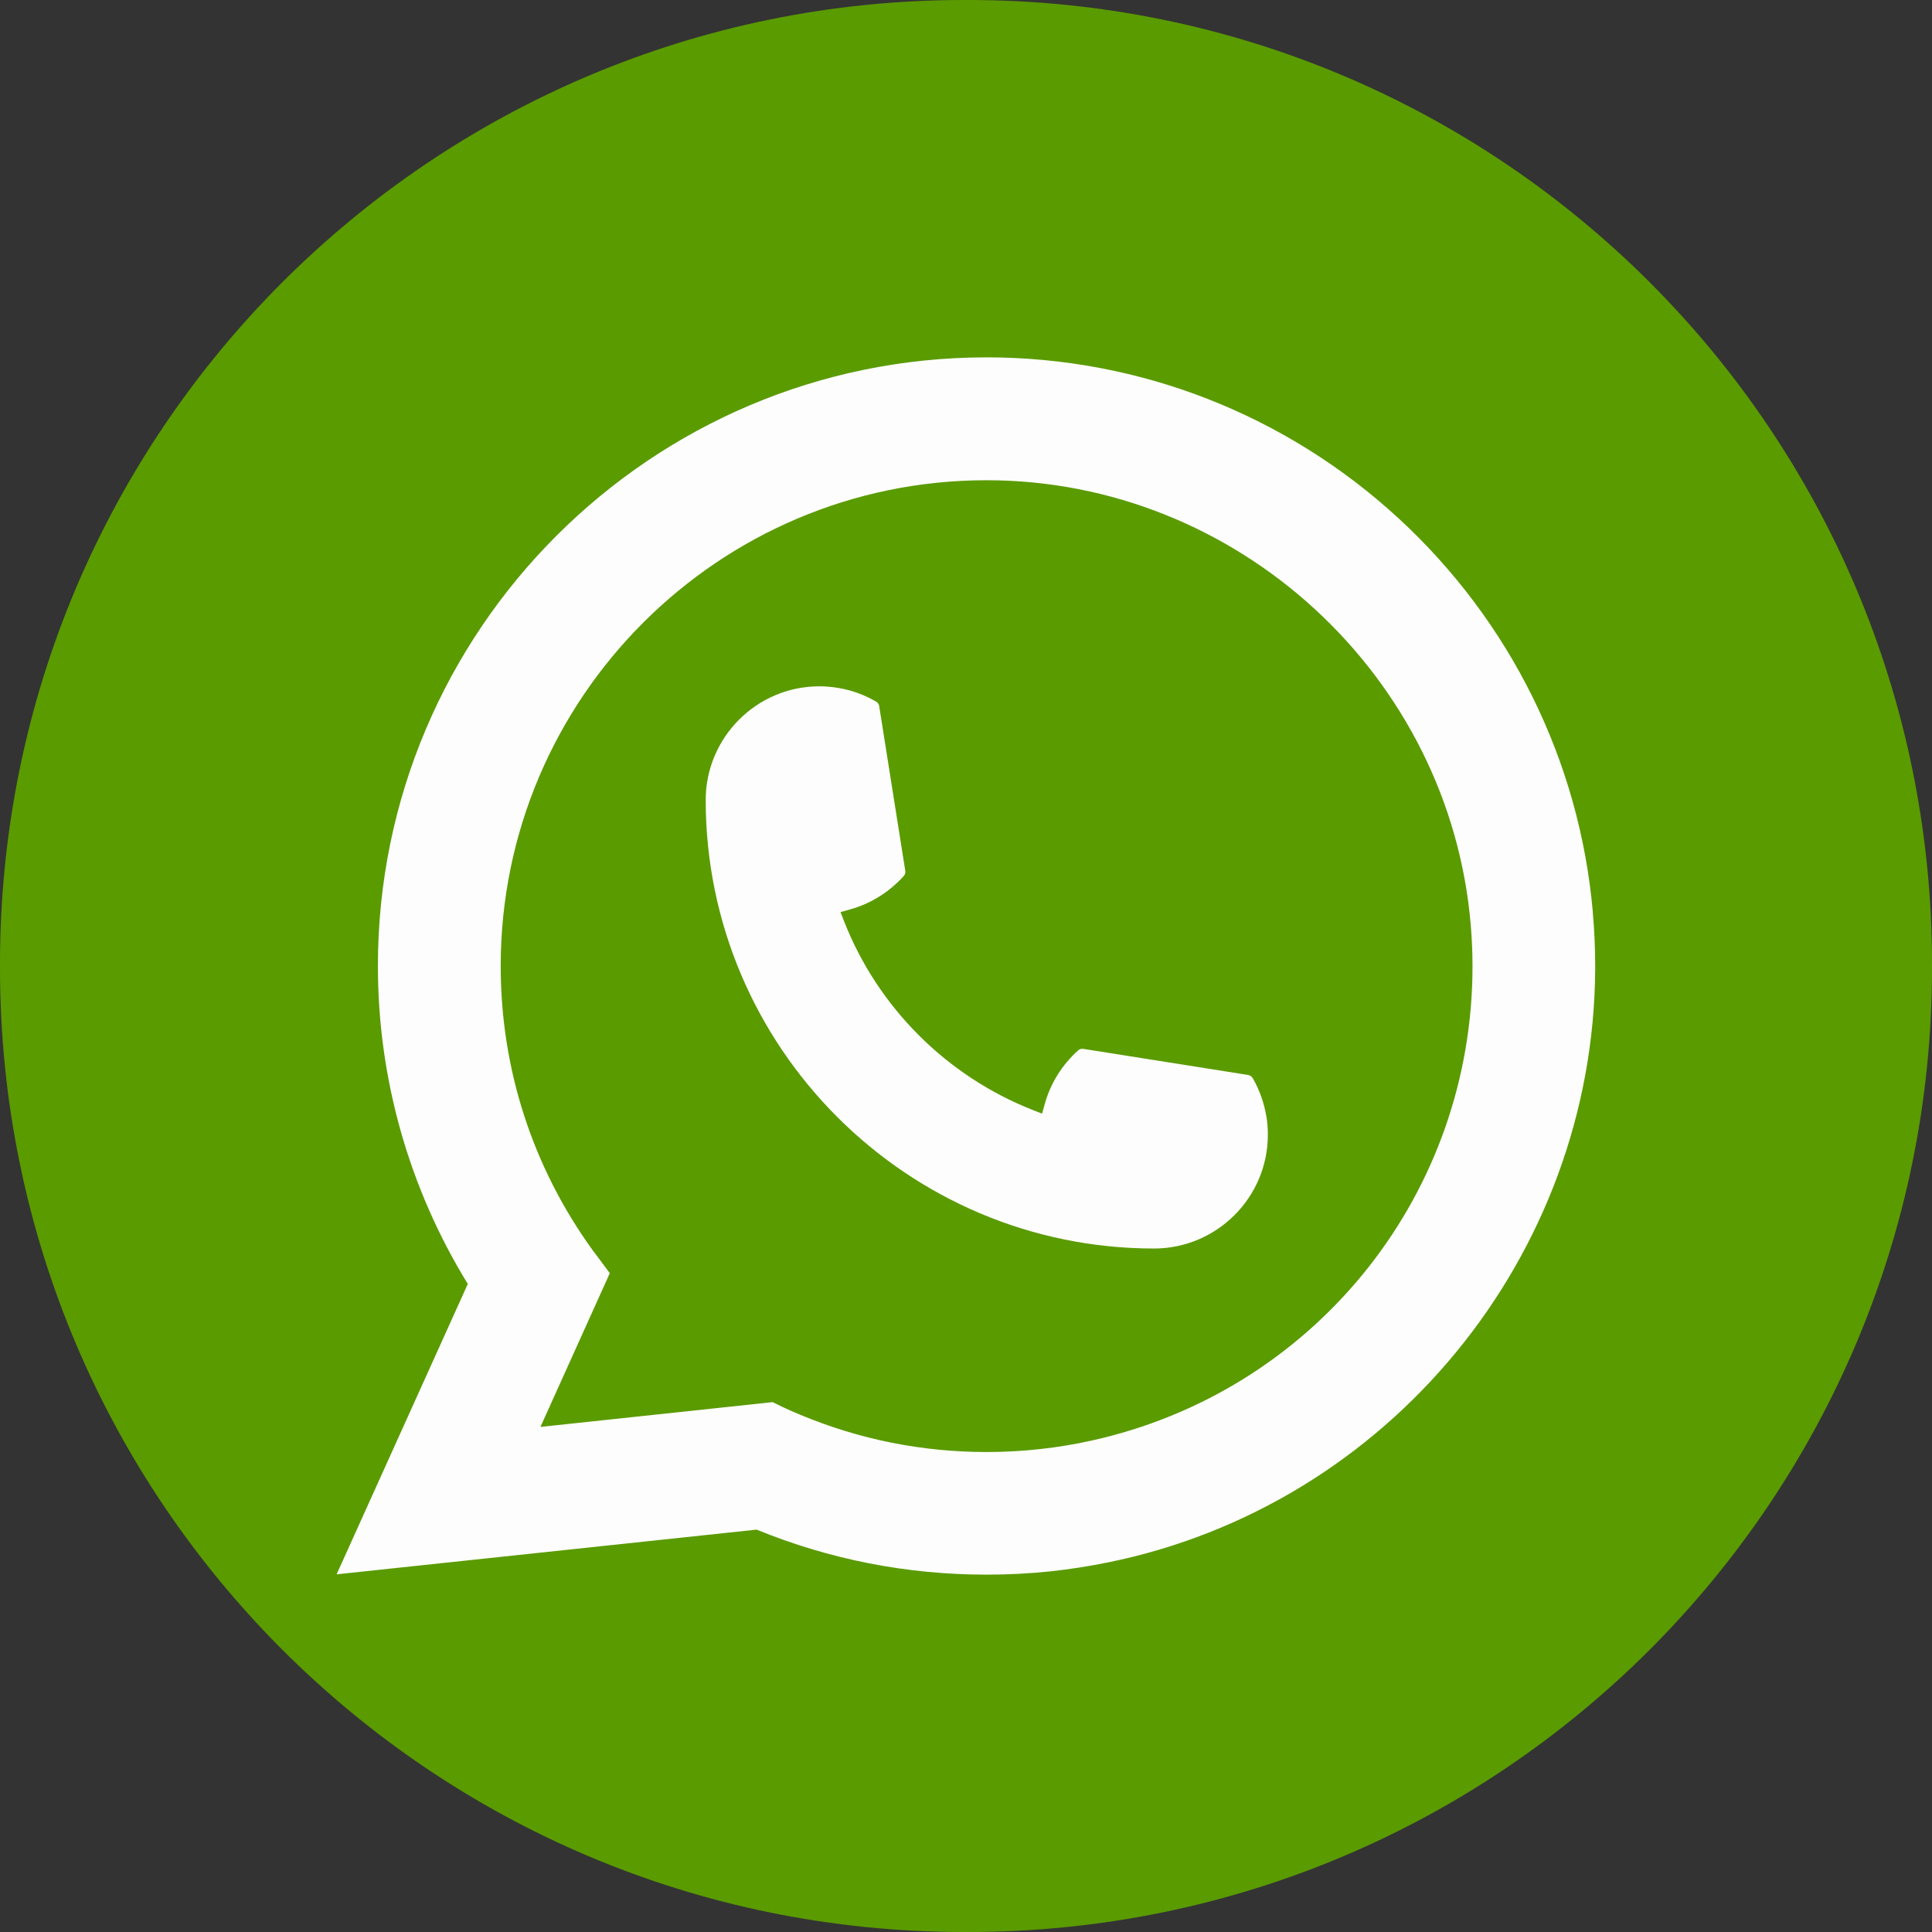 <svg width="30" height="30" viewBox="0 0 30 30" fill="none" xmlns="http://www.w3.org/2000/svg">
<rect x="0" y="0" width="30" height="30" fill="#333333" stroke="none"/>
<path d="M15.035 0H14.966C6.701 0 0 6.7 0 14.966V15.034C0 23.3 6.701 30 14.966 30H15.035C23.3 30 30 23.3 30 15.034V14.966C30 6.7 23.3 0 15.035 0Z" fill="#5A9B00"/>
<path d="M17.922 19.387C14.083 19.387 10.959 16.262 10.958 12.422C10.959 11.449 11.751 10.657 12.723 10.657C12.822 10.657 12.921 10.666 13.016 10.682C13.224 10.717 13.421 10.788 13.603 10.894C13.63 10.909 13.648 10.935 13.652 10.964L14.057 13.521C14.063 13.551 14.053 13.581 14.033 13.603C13.809 13.851 13.524 14.03 13.205 14.12L13.052 14.163L13.109 14.311C13.633 15.644 14.699 16.708 16.032 17.234L16.181 17.293L16.224 17.139C16.313 16.821 16.492 16.535 16.74 16.311C16.758 16.294 16.782 16.286 16.806 16.286C16.811 16.286 16.817 16.286 16.823 16.287L19.38 16.692C19.411 16.698 19.436 16.715 19.452 16.741C19.557 16.923 19.627 17.121 19.663 17.329C19.68 17.422 19.687 17.52 19.687 17.622C19.687 18.594 18.895 19.385 17.922 19.387Z" fill="#FDFDFD"/>
<path d="M24.733 14.157C24.526 11.818 23.454 9.647 21.714 8.046C19.964 6.436 17.694 5.549 15.319 5.549C10.108 5.549 5.868 9.789 5.868 15C5.868 16.749 6.351 18.453 7.264 19.937L5.227 24.446L11.749 23.752C12.883 24.216 14.084 24.451 15.319 24.451C15.643 24.451 15.976 24.435 16.311 24.4C16.605 24.368 16.902 24.322 17.195 24.263C21.559 23.381 24.745 19.508 24.77 15.051V15C24.77 14.716 24.757 14.433 24.732 14.158L24.733 14.157ZM12 21.772L8.392 22.157L9.469 19.77L9.254 19.481C9.238 19.46 9.222 19.439 9.204 19.415C8.269 18.123 7.775 16.597 7.775 15.001C7.775 10.841 11.159 7.457 15.319 7.457C19.217 7.457 22.52 10.497 22.839 14.379C22.856 14.587 22.865 14.796 22.865 15.002C22.865 15.061 22.864 15.119 22.863 15.181C22.783 18.661 20.352 21.617 16.951 22.369C16.691 22.427 16.425 22.471 16.16 22.5C15.885 22.531 15.602 22.547 15.322 22.547C14.322 22.547 13.351 22.354 12.433 21.971C12.331 21.93 12.232 21.886 12.138 21.841L12.001 21.774L12 21.772Z" fill="#FDFDFD"/>
</svg>
